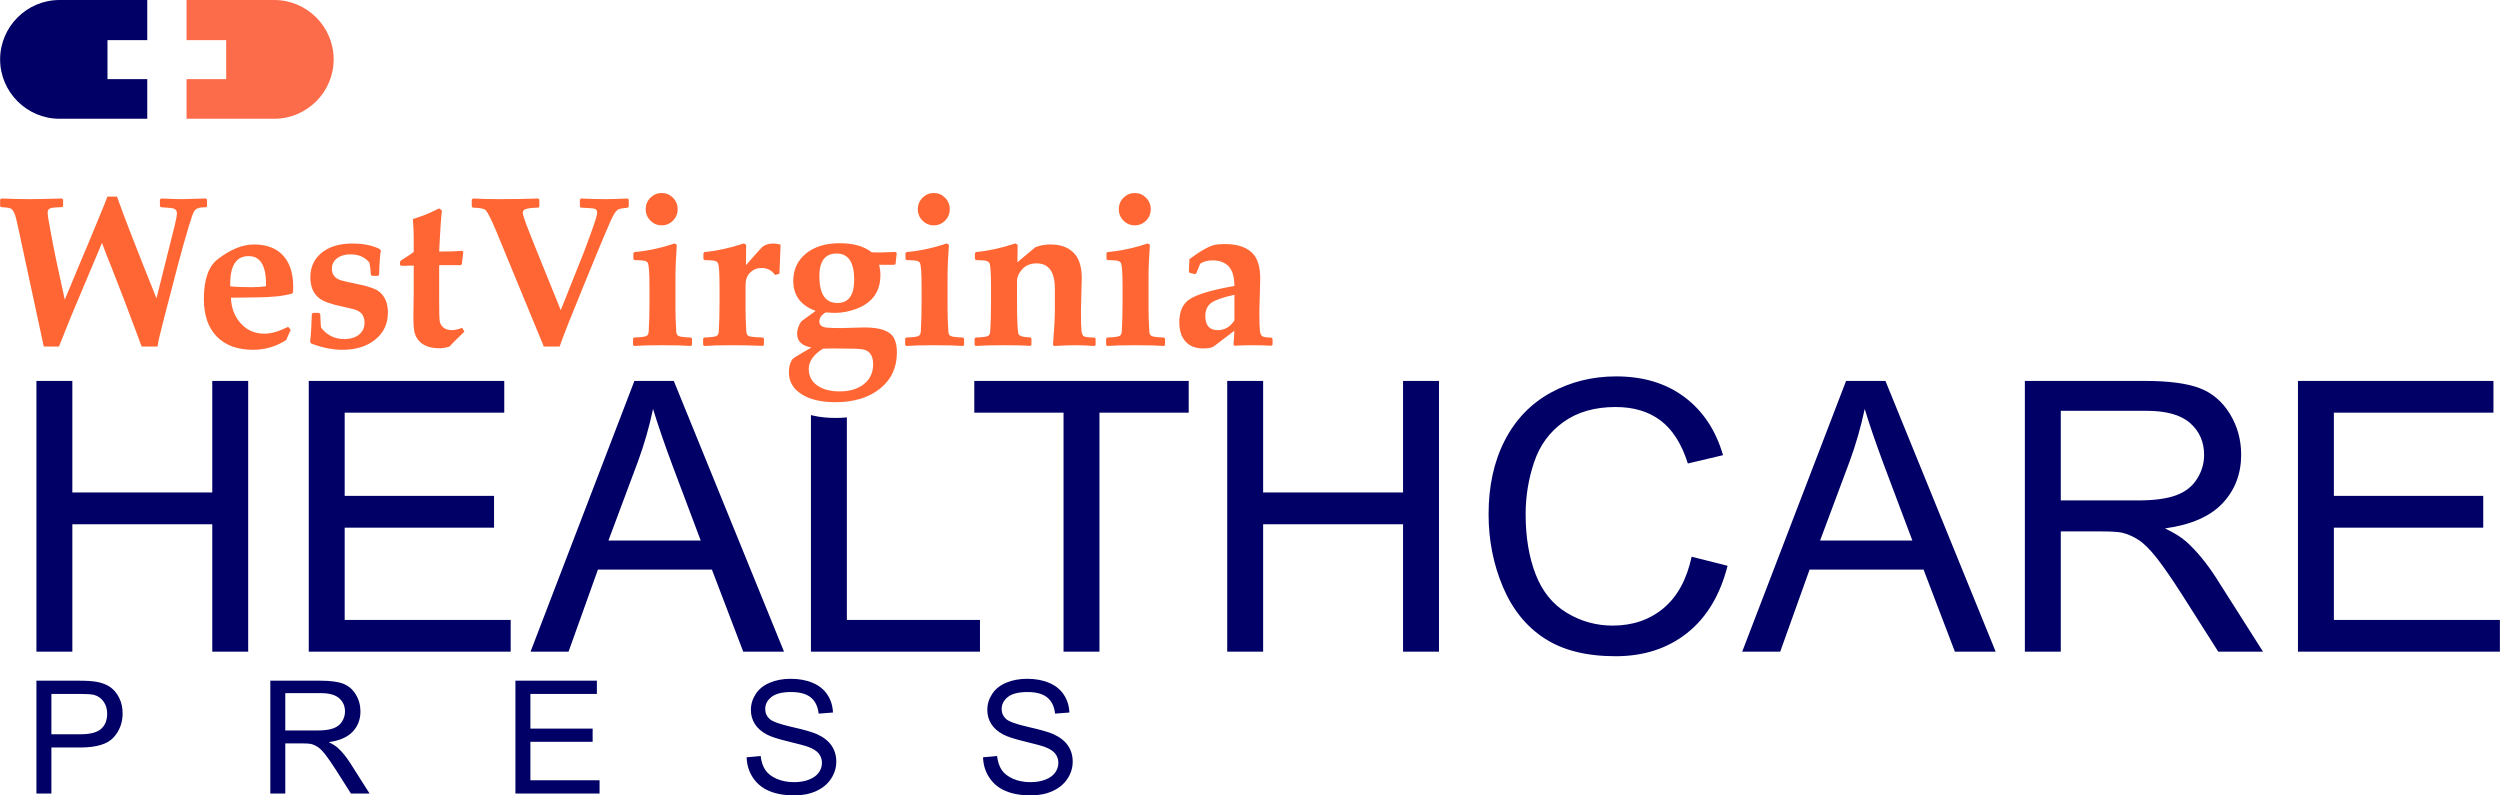 <svg xmlns:dc="http://purl.org/dc/elements/1.1/" xmlns:cc="http://creativecommons.org/ns#" xmlns:rdf="http://www.w3.org/1999/02/22-rdf-syntax-ns#" xmlns:svg="http://www.w3.org/2000/svg" xmlns="http://www.w3.org/2000/svg" xml:space="preserve" width="10.586in" height="3.368in" version="1.0" shape-rendering="geometricPrecision" text-rendering="geometricPrecision" image-rendering="optimizeQuality" fill-rule="evenodd" clip-rule="evenodd" viewBox="0 0 1058603 336833.68" id="svg22"><defs id="defs26"></defs> <g id="Layer_x0020_1" transform="translate(-55344,-103302.41)">  <path fill="#fc6c4b" d="m 171450,103302 h -37161 v 16998 h 16781 v 16515 h -16781 v 16781 h 37161 c 13831,0 25146,-11315 25146,-25146 v 0 c 0,-13834 -11315,-25148 -25146,-25148 z" id="path3"></path> </g> <g id="Layer_x0020_2" transform="translate(-55344,-103302.41)">  <path fill="#ff6633" d="m 142965,190671 -436,391 c -1383,60 -2179,105 -2390,135 -961,181 -1683,511 -2149,992 -466,481 -886,1233 -1232,2224 -706,1939 -2014,6283 -3923,13031 -962,3412 -2329,8522 -4088,15330 l -3967,15225 c -1639,6282 -2571,10310 -2781,12068 h -6733 l -2240,-6072 c -3727,-10039 -7169,-19027 -10309,-26947 l -2511,-6298 c -556,-1443 -1127,-2960 -1713,-4583 l -11497,27263 c -1142,2690 -2736,6627 -4795,11798 l -1938,4839 H 73830 L 62964,199569 c -556,-2586 -977,-4269 -1233,-5065 -586,-1849 -1427,-2901 -2509,-3126 -511,-121 -1654,-241 -3442,-361 l -436,-391 v -2780 l 481,-481 c 5200,180 9123,270 11798,270 3171,0 7815,-90 13917,-270 l 481,451 v 2810 l -436,391 c -1999,90 -3126,150 -3396,180 -1113,121 -1849,346 -2195,692 -361,330 -526,871 -526,1593 0,676 271,2510 827,5516 l 1503,8055 c 435,2315 1217,6057 2329,11227 l 2600,11933 5546,-13346 c 1112,-2645 2796,-6613 5020,-11933 l 5200,-12595 c 962,-2314 1729,-4238 2285,-5771 h 4057 c 2991,8462 8567,22815 16728,43074 l 7800,-31216 c 587,-2495 872,-4057 872,-4674 0,-1322 -691,-2089 -2074,-2284 -496,-90 -2059,-225 -4704,-406 l -436,-436 v -2780 l 481,-481 c 5050,210 7981,300 8807,270 l 10220,-270 436,451 z m 178592,135 -435,437 c -2059,210 -3366,450 -3937,720 -572,286 -1189,948 -1836,2014 -705,1143 -1969,3893 -3786,8266 l -3126,7456 -5893,14352 c -5079,12325 -8505,20996 -10264,26016 h -6688 l -20215,-49010 c -2149,-5111 -3637,-8042 -4495,-8808 -644,-617 -2433,-948 -5363,-1006 l -437,-483 v -2914 l 480,-481 c 3082,180 6974,271 11665,271 5877,0 11210,-91 16035,-271 l 437,481 v 2960 l -407,437 c -2960,30 -4913,300 -5846,796 -495,285 -751,781 -751,1487 0,767 946,3563 2853,8371 l 2076,5247 11137,27517 9783,-24528 c 377,-947 1264,-3306 2631,-7094 1998,-5455 3006,-8642 3006,-9557 0,-963 -330,-1549 -977,-1759 -646,-195 -2615,-361 -5892,-480 l -451,-437 v -2991 l 496,-450 c 3306,180 6763,271 10341,271 2555,0 5682,-91 9379,-271 l 480,481 z m 20710,1097 c 0,1880 -660,3488 -1983,4825 -1323,1337 -2900,1999 -4749,1999 -1879,0 -3486,-662 -4808,-1999 -1324,-1337 -1984,-2945 -1984,-4825 0,-1939 674,-3562 2012,-4884 1339,-1322 2931,-1984 4780,-1984 1819,0 3396,662 4719,1984 1339,1322 2013,2945 2013,4884 z m 6072,57456 -435,453 c -2795,-210 -6809,-316 -12069,-316 -5259,0 -9258,106 -12023,316 l -435,-453 v -2689 l 435,-435 c 2826,-91 4569,-301 5245,-662 586,-255 901,-962 962,-2103 211,-3819 317,-7922 317,-12294 v -6299 c 0,-5695 -226,-9061 -663,-10130 -240,-585 -872,-945 -1893,-1097 -346,-58 -1623,-134 -3832,-210 l -437,-450 v -2465 l 437,-482 c 5636,-496 11316,-1714 17043,-3652 l 916,571 c -375,5336 -569,9845 -569,13512 v 14053 c 0,2134 104,5124 313,8943 61,1141 377,1848 963,2103 677,361 2419,571 5245,662 l 480,435 z m 37514,-42397 -300,7831 c -31,1293 -91,2765 -181,4405 l -1848,569 c -1383,-1982 -3291,-2990 -5728,-2990 -2209,0 -4027,886 -5455,2645 -887,1083 -1321,2690 -1321,4795 v 10310 c 0,2134 103,5124 300,8943 58,1081 375,1787 930,2103 557,331 2601,541 6117,662 l 438,405 v 2676 l -438,451 c -4312,-180 -8597,-271 -12850,-271 -5260,0 -9271,106 -12022,316 l -436,-453 v -2689 l 436,-435 c 2809,-91 4568,-301 5230,-662 602,-255 917,-962 976,-2103 212,-3819 301,-7922 301,-12294 v -6299 c 0,-5861 -210,-9243 -660,-10130 -286,-585 -917,-945 -1881,-1097 -359,-58 -1637,-134 -3831,-210 l -450,-450 v -2465 l 450,-482 c 5275,-496 10835,-1714 16682,-3652 l 963,571 -76,8627 c 1819,-2118 4014,-4583 6597,-7393 1203,-1173 2841,-1760 4931,-1760 1232,0 2285,167 3126,526 z m 49266,45570 c 0,6432 -2390,11559 -7199,15374 -4794,3817 -11063,5713 -18818,5713 -6071,0 -10880,-1127 -14412,-3413 -3548,-2269 -5305,-5335 -5305,-9167 0,-2585 571,-4539 1713,-5862 119,-151 1668,-1112 4659,-2900 1443,-858 2495,-1458 3170,-1819 -4042,-691 -6071,-2646 -6071,-5847 0,-1698 586,-3441 1759,-5200 91,-119 887,-705 2373,-1759 707,-495 1955,-1398 3743,-2690 -6327,-2284 -9498,-6523 -9498,-12729 0,-4779 1789,-8627 5366,-11559 3576,-2916 8356,-4372 14308,-4372 5755,0 10265,1276 13526,3831 1850,91 3035,121 3561,91 1443,-59 3607,-136 6508,-226 l 541,482 -495,4538 -481,436 h -6508 c 376,1414 572,2856 572,4313 0,6988 -3397,11768 -10176,14323 -3052,1143 -6057,1714 -9032,1714 -993,0 -2285,-76 -3862,-224 -1865,1005 -2783,2299 -2783,3922 0,1502 1070,2343 3218,2555 1233,119 3291,180 6162,180 917,0 2494,-46 4750,-137 2269,-88 3937,-134 5020,-134 6642,0 10760,1474 12384,4404 870,1578 1307,3637 1307,6162 z m -18095,-30781 c 0,-7394 -2480,-11091 -7441,-11091 -4868,0 -7305,3202 -7305,9604 0,7575 2541,11347 7621,11347 4749,0 7125,-3276 7125,-9860 z m 8025,35801 c 0,-3201 -1127,-5216 -3351,-6026 -948,-362 -2826,-541 -5637,-572 l -8371,-91 c -933,0 -2224,31 -3863,91 -4029,2495 -6041,5352 -6041,8581 0,2961 1186,5291 3562,6974 2389,1698 5576,2540 9559,2540 4282,0 7710,-1036 10280,-3112 2570,-2058 3862,-4855 3862,-8385 z m 32449,-65649 c 0,1880 -660,3488 -1984,4825 -1323,1337 -2899,1999 -4749,1999 -1878,0 -3486,-662 -4808,-1999 -1325,-1337 -1985,-2945 -1985,-4825 0,-1939 676,-3562 2013,-4884 1339,-1322 2932,-1984 4780,-1984 1819,0 3397,662 4718,1984 1339,1322 2015,2945 2015,4884 z m 6071,57456 -435,453 c -2795,-210 -6809,-316 -12069,-316 -5260,0 -9258,106 -12023,316 l -436,-453 v -2689 l 436,-435 c 2825,-91 4569,-301 5245,-662 586,-255 902,-962 962,-2103 210,-3819 316,-7922 316,-12294 v -6299 c 0,-5695 -224,-9061 -662,-10130 -240,-585 -872,-945 -1894,-1097 -346,-58 -1622,-134 -3831,-210 l -437,-450 v -2465 l 437,-482 c 5636,-496 11316,-1714 17044,-3652 l 915,571 c -374,5336 -570,9845 -570,13512 v 14053 c 0,2134 105,5124 314,8943 61,1141 377,1848 963,2103 677,361 2419,571 5245,662 l 480,435 z m 55699,-43 -436,496 c -3230,-210 -5966,-316 -8191,-316 -2058,0 -5050,106 -8987,316 l -436,-453 c 525,-6536 796,-11586 796,-15148 v -8626 c 0,-7156 -2583,-10747 -7755,-10747 -2704,0 -4809,932 -6342,2781 -1294,1548 -1938,3125 -1938,4703 v 8237 c 0,7606 195,12279 571,14008 240,1021 1939,1563 5109,1622 l 437,451 v 2676 l -437,451 c -2495,-180 -6221,-271 -11183,-271 -5259,0 -9256,106 -12024,316 l -434,-453 v -2689 l 434,-435 c 2827,-91 4571,-301 5248,-662 586,-255 900,-962 961,-2103 211,-3819 316,-7922 316,-12294 v -6299 c 0,-5861 -226,-9243 -663,-10130 -298,-585 -930,-945 -1892,-1097 -360,-58 -1639,-134 -3833,-210 l -435,-450 v -2465 l 435,-482 c 5291,-496 10852,-1714 16683,-3652 l 977,571 -91,7395 7576,-6342 c 1938,-798 4057,-1188 6386,-1188 4660,0 8162,1414 10478,4224 1877,2298 2809,5649 2809,10085 0,496 -44,2538 -165,6116 -120,3593 -180,6148 -180,7665 0,4433 73,7259 225,8477 134,1217 480,1999 1006,2315 526,330 2059,511 4585,571 l 390,436 z m 23341,-57413 c 0,1880 -660,3488 -1984,4825 -1322,1337 -2899,1999 -4749,1999 -1878,0 -3486,-662 -4808,-1999 -1325,-1337 -1985,-2945 -1985,-4825 0,-1939 676,-3562 2013,-4884 1339,-1322 2932,-1984 4780,-1984 1820,0 3397,662 4719,1984 1338,1322 2014,2945 2014,4884 z m 6071,57456 -434,453 c -2796,-210 -6810,-316 -12069,-316 -5261,0 -9258,106 -12024,316 l -435,-453 v -2689 l 435,-435 c 2825,-91 4570,-301 5245,-662 586,-255 902,-962 963,-2103 210,-3819 315,-7922 315,-12294 v -6299 c 0,-5695 -224,-9061 -662,-10130 -240,-585 -871,-945 -1893,-1097 -347,-58 -1623,-134 -3832,-210 l -437,-450 v -2465 l 437,-482 c 5637,-496 11316,-1714 17044,-3652 l 915,571 c -374,5336 -570,9845 -570,13512 v 14053 c 0,2134 105,5124 315,8943 60,1141 376,1848 963,2103 677,361 2418,571 5245,662 l 479,435 z m 45525,-133 -481,495 c -2466,-150 -5289,-225 -8492,-225 -2495,0 -4899,75 -7183,225 l -392,-495 392,-5893 -8539,6509 c -674,511 -1652,812 -2914,931 -496,60 -1082,90 -1759,90 -3261,0 -5755,-991 -7500,-2944 -1759,-1969 -2630,-4691 -2630,-8147 0,-4584 1458,-7831 4359,-9739 3142,-2090 9469,-3968 18983,-5636 0,-4658 -1234,-7785 -3698,-9379 -1504,-961 -3291,-1457 -5366,-1457 -2300,0 -4103,480 -5424,1413 l -1668,4103 -573,301 -2254,-527 -300,-616 225,-5200 c 4839,-3579 8476,-5605 10911,-6073 1022,-210 2361,-316 4013,-316 5771,0 9904,1519 12369,4539 1789,2209 2692,5576 2692,10130 0,1113 -46,2902 -137,5366 -150,4119 -225,6853 -225,8236 0,4433 75,7259 225,8477 151,1217 495,1999 1036,2315 541,330 1835,511 3893,571 l 437,481 z m -16156,-10250 v -10838 c -4841,1053 -8101,2196 -9800,3412 -1683,1219 -2525,3081 -2525,5576 0,3983 1743,5983 5230,5983 2977,0 5336,-1383 7095,-4133 z M 179456,224788 c 0,511 -15,1247 -45,2254 l -481,616 c -3877,1053 -9017,1579 -15405,1579 -1157,0 -2886,30 -5200,75 -2315,45 -4073,60 -5245,60 180,4313 1518,7875 4013,10701 2614,3021 6011,4538 10205,4538 2825,0 6176,-976 10039,-2915 l 1067,1277 -1939,4359 c -4283,2735 -8942,4103 -13962,4103 -6598,0 -11738,-1864 -15390,-5591 -3652,-3727 -5486,-9048 -5486,-15946 0,-8191 1954,-13797 5862,-16818 5410,-4163 10520,-6252 15375,-6252 5245,0 9318,1518 12189,4539 2930,3111 4403,7589 4403,13421 z m -11497,-1142 c 0,-7921 -2465,-11889 -7395,-11889 -5185,0 -7785,3938 -7785,11799 v 976 c 1699,256 4719,391 9063,391 2269,0 4283,-135 6087,-391 15,-406 30,-706 30,-886 z m 51611,12023 c 0,4734 -1789,8537 -5351,11422 -3562,2901 -8221,4344 -13977,4344 -4088,0 -8462,-887 -13121,-2645 l -480,-662 c 255,-2705 420,-4794 480,-6297 l 226,-5546 436,-481 h 2600 l 526,481 c 120,3292 240,5230 391,5817 2494,3201 5771,4794 9814,4794 2585,0 4659,-631 6222,-1894 1548,-1262 2329,-2945 2329,-5065 0,-2660 -1172,-4448 -3517,-5320 -1007,-391 -2991,-887 -5951,-1503 -4840,-1022 -8086,-2194 -9724,-3517 -2510,-1999 -3758,-4944 -3758,-8852 0,-4253 1548,-7680 4629,-10265 3232,-2690 7606,-4043 13121,-4043 4704,0 8597,782 11708,2375 l 406,706 c -331,1323 -571,4704 -752,10175 l -481,436 h -2509 l -481,-436 c -121,-2119 -331,-3833 -617,-5155 -1848,-2345 -4539,-3532 -8070,-3532 -2285,0 -4163,571 -5636,1683 -1458,1113 -2195,2585 -2195,4404 0,2435 1248,4058 3743,4884 1112,346 3291,857 6523,1503 4929,962 8175,2074 9768,3337 2465,1969 3698,4914 3698,8852 z m 32403,8056 c -195,240 -827,856 -1894,1848 -1728,1654 -3216,3142 -4448,4494 -1428,466 -2886,707 -4359,707 -4073,0 -7049,-1188 -8927,-3563 -797,-1037 -1323,-2224 -1593,-3576 -286,-1609 -421,-3728 -391,-6343 l 135,-10520 v -11002 h -1202 l -2330,90 h -1803 l -481,-405 v -1143 l 346,-661 c 526,-345 1352,-871 2464,-1578 1323,-827 2330,-1518 3006,-2074 v -5982 c 0,-2495 -120,-5140 -361,-7935 2210,-706 3983,-1323 5351,-1864 1368,-541 3291,-1427 5786,-2660 l 1142,872 c -345,3637 -601,6898 -736,9769 l -406,7620 h 1458 c 3201,0 5951,-91 8281,-301 l 481,481 -616,5155 -436,436 h -9168 v 14924 c 0,4794 60,7605 180,8462 151,1232 662,2224 1563,2991 902,766 2105,1142 3638,1142 1202,0 2645,-316 4358,-962 z" id="path7"></path> </g> <g id="Layer_x0020_3" transform="translate(-55344,-103302.41)">  <path fill="#000066" d="M 70717,379280 V 264619 h 15213 v 47242 h 59252 v -47242 h 15214 V 379280 H 145182 V 325313 H 85930 v 53967 z m 115329,0 V 264619 h 82792 v 13452 h -67580 v 35231 h 63256 v 13452 h -63256 v 39074 h 70302 v 13452 z m 93921,0 43985,-114661 h 16682 l 46680,114661 h -17269 l -13264,-34750 h -48282 l -12438,34750 z m 32988,-47081 h 39075 l -11958,-31787 c -3603,-9663 -6325,-17643 -8220,-23941 -1574,7473 -3682,14812 -6325,22073 z m 85756,47081 V 279079 l 721,180 c 2920,688 6149,1033 9671,1033 1658,0 3264,-76 4821,-229 v 85765 h 56369 v 13452 z m 106972,0 V 278071 h -37794 v -13452 h 90801 v 13452 h -37794 v 101209 z m 69313,0 V 264619 h 15212 v 47242 h 59252 v -47242 h 15215 v 114661 h -15215 v -53967 h -59252 v 53967 z m 196679,-40223 15213,3844 c -3176,12464 -8888,21940 -17134,28479 -8249,6538 -18337,9822 -30269,9822 -12329,0 -22365,-2508 -30105,-7553 -7740,-5018 -13613,-12305 -17641,-21832 -4031,-9556 -6060,-19778 -6060,-30720 0,-11931 2269,-22340 6833,-31227 4564,-8888 11050,-15642 19457,-20259 8407,-4617 17668,-6913 27757,-6913 11477,0 21111,2911 28906,8755 7819,5845 13264,14038 16334,24607 l -14893,3524 c -2642,-8328 -6512,-14412 -11556,-18203 -5045,-3817 -11398,-5712 -19058,-5712 -8780,0 -16147,2109 -22044,6327 -5900,4216 -10063,9901 -12438,17002 -2402,7124 -3603,14465 -3603,22017 0,9743 1414,18256 4242,25517 2830,7286 7235,12705 13212,16308 5978,3603 12437,5391 19403,5391 8489,0 15640,-2455 21513,-7341 5871,-4910 9849,-12169 11931,-21833 z m 21405,40223 43985,-114661 h 16682 l 46680,114661 h -17269 l -13264,-34750 h -48282 l -12438,34750 z m 32988,-47081 h 39075 l -11958,-31787 c -3603,-9663 -6325,-17643 -8220,-23941 -1574,7473 -3682,14812 -6325,22073 z m 86717,47081 V 264619 h 50817 c 10222,0 17989,1043 23300,3097 5313,2056 9555,5685 12731,10890 3177,5204 4751,10969 4751,17269 0,8140 -2642,14999 -7901,20577 -5257,5579 -13370,9101 -24366,10624 4030,1921 7072,3843 9154,5710 4430,4057 8621,9154 12544,15267 l 19831,31227 h -18950 l -15159,-23860 c -4406,-6913 -8061,-12171 -10918,-15827 -2882,-3658 -5443,-6193 -7713,-7660 -2241,-1442 -4564,-2455 -6913,-3044 -1708,-346 -4509,-533 -8434,-533 h -17561 v 50924 z m 15213,-64056 h 32562 c 6940,0 12330,-721 16227,-2162 3898,-1415 6859,-3709 8861,-6884 2029,-3152 3043,-6567 3043,-10276 0,-5419 -1948,-9904 -5873,-13399 -3923,-3497 -10115,-5232 -18575,-5232 h -36245 z m 100435,64056 V 264619 h 82793 v 13452 h -67580 v 35231 h 63256 v 13452 h -63256 v 39074 h 70301 v 13452 z" id="path11"></path> </g> <g id="Layer_x0020_4" transform="translate(-55344,-103302.41)">  <path fill="#000066" d="m 70717,439336 v -47773 h 18039 c 3170,0 5592,155 7272,456 2348,389 4315,1133 5905,2224 1591,1101 2869,2635 3838,4604 966,1967 1445,4136 1445,6504 0,4048 -1290,7484 -3881,10288 -2580,2812 -7261,4214 -14023,4214 H 77057 v 19483 z m 6340,-25088 h 12344 c 4093,0 6983,-756 8708,-2279 1711,-1524 2568,-3660 2568,-6428 0,-1990 -501,-3704 -1513,-5126 -1012,-1424 -2345,-2370 -3993,-2826 -1066,-278 -3035,-422 -5893,-422 H 77057 Z m 92711,25088 v -47773 h 21173 c 4259,0 7495,433 9708,1290 2213,855 3982,2368 5306,4537 1322,2168 1978,4570 1978,7195 0,3391 -1101,6249 -3291,8574 -2190,2322 -5572,3792 -10153,4426 1680,800 2947,1600 3815,2379 1846,1691 3592,3815 5226,6361 l 8263,13011 h -7896 l -6316,-9941 c -1836,-2881 -3359,-5071 -4548,-6596 -1202,-1522 -2270,-2579 -3214,-3190 -934,-602 -1903,-1024 -2880,-1268 -712,-145 -1881,-223 -3515,-223 h -7318 v 21218 z m 6338,-26690 h 13568 c 2891,0 5138,-300 6761,-900 1623,-590 2858,-1545 3692,-2869 846,-1313 1267,-2735 1267,-4283 0,-2256 -811,-4124 -2445,-5581 -1636,-1456 -4216,-2179 -7740,-2179 h -15103 z m 97461,26690 v -47773 h 34495 v 5604 h -28157 v 14679 h 26356 v 5604 h -26356 v 16282 h 29292 v 5604 z m 97916,-15347 5937,-533 c 278,2402 934,4371 1969,5916 1034,1534 2636,2780 4804,3735 2169,946 4615,1425 7329,1425 2411,0 4535,-356 6382,-1078 1846,-723 3215,-1714 4115,-2970 901,-1256 1357,-2625 1357,-4093 0,-1490 -433,-2790 -1302,-3913 -866,-1112 -2302,-2047 -4303,-2815 -1278,-489 -4115,-1267 -8507,-2324 -4392,-1056 -7462,-2045 -9219,-2979 -2279,-1201 -3970,-2691 -5082,-4460 -1124,-1769 -1680,-3758 -1680,-5950 0,-2423 691,-4681 2058,-6772 1368,-2101 3359,-3691 5994,-4781 2625,-1091 5549,-1636 8763,-1636 3537,0 6661,567 9364,1713 2701,1133 4782,2813 6238,5037 1456,2213 2236,4727 2347,7530 l -6073,467 c -322,-3015 -1422,-5294 -3302,-6828 -1881,-1547 -4659,-2313 -8330,-2313 -3825,0 -6616,700 -8362,2102 -1746,1401 -2625,3090 -2625,5070 0,1712 624,3125 1857,4237 1224,1101 4394,2247 9531,3403 5137,1167 8663,2178 10575,3047 2769,1278 4826,2892 6151,4859 1322,1957 1978,4216 1978,6773 0,2546 -723,4927 -2179,7172 -1456,2247 -3537,3993 -6261,5239 -2725,1245 -5783,1867 -9198,1867 -4314,0 -7928,-634 -10841,-1890 -2924,-1257 -5205,-3147 -6862,-5683 -1668,-2523 -2534,-5381 -2623,-8574 z m 100117,0 5937,-533 c 278,2402 935,4371 1969,5916 1035,1534 2637,2780 4805,3735 2169,946 4615,1425 7329,1425 2411,0 4535,-356 6381,-1078 1846,-723 3216,-1714 4116,-2970 900,-1256 1356,-2625 1356,-4093 0,-1490 -433,-2790 -1301,-3913 -866,-1112 -2302,-2047 -4303,-2815 -1279,-489 -4116,-1267 -8508,-2324 -4392,-1056 -7461,-2045 -9218,-2979 -2280,-1201 -3970,-2691 -5083,-4460 -1123,-1769 -1679,-3758 -1679,-5950 0,-2423 690,-4681 2058,-6772 1367,-2101 3359,-3691 5994,-4781 2625,-1091 5549,-1636 8762,-1636 3537,0 6662,567 9365,1713 2701,1133 4781,2813 6238,5037 1456,2213 2235,4727 2347,7530 l -6073,467 c -322,-3015 -1423,-5294 -3303,-6828 -1880,-1547 -4658,-2313 -8330,-2313 -3824,0 -6616,700 -8361,2102 -1746,1401 -2626,3090 -2626,5070 0,1712 624,3125 1858,4237 1224,1101 4393,2247 9531,3403 5137,1167 8662,2178 10574,3047 2769,1278 4827,2892 6151,4859 1322,1957 1979,4216 1979,6773 0,2546 -723,4927 -2179,7172 -1457,2247 -3537,3993 -6261,5239 -2725,1245 -5784,1867 -9198,1867 -4314,0 -7929,-634 -10841,-1890 -2925,-1257 -5205,-3147 -6862,-5683 -1668,-2523 -2535,-5381 -2624,-8574 z" id="path15"></path> </g> <g id="Layer_x0020_5" transform="translate(-55344,-103302.41)">  <path fill="#000066" d="m 80490,103302 h 37161 v 16998 h -16840 v 16515 h 16840 v 16781 H 80490 c -13831,0 -25146,-11315 -25146,-25146 v 0 c 0,-13834 11315,-25148 25146,-25148 z" id="path19"></path> </g> </svg>